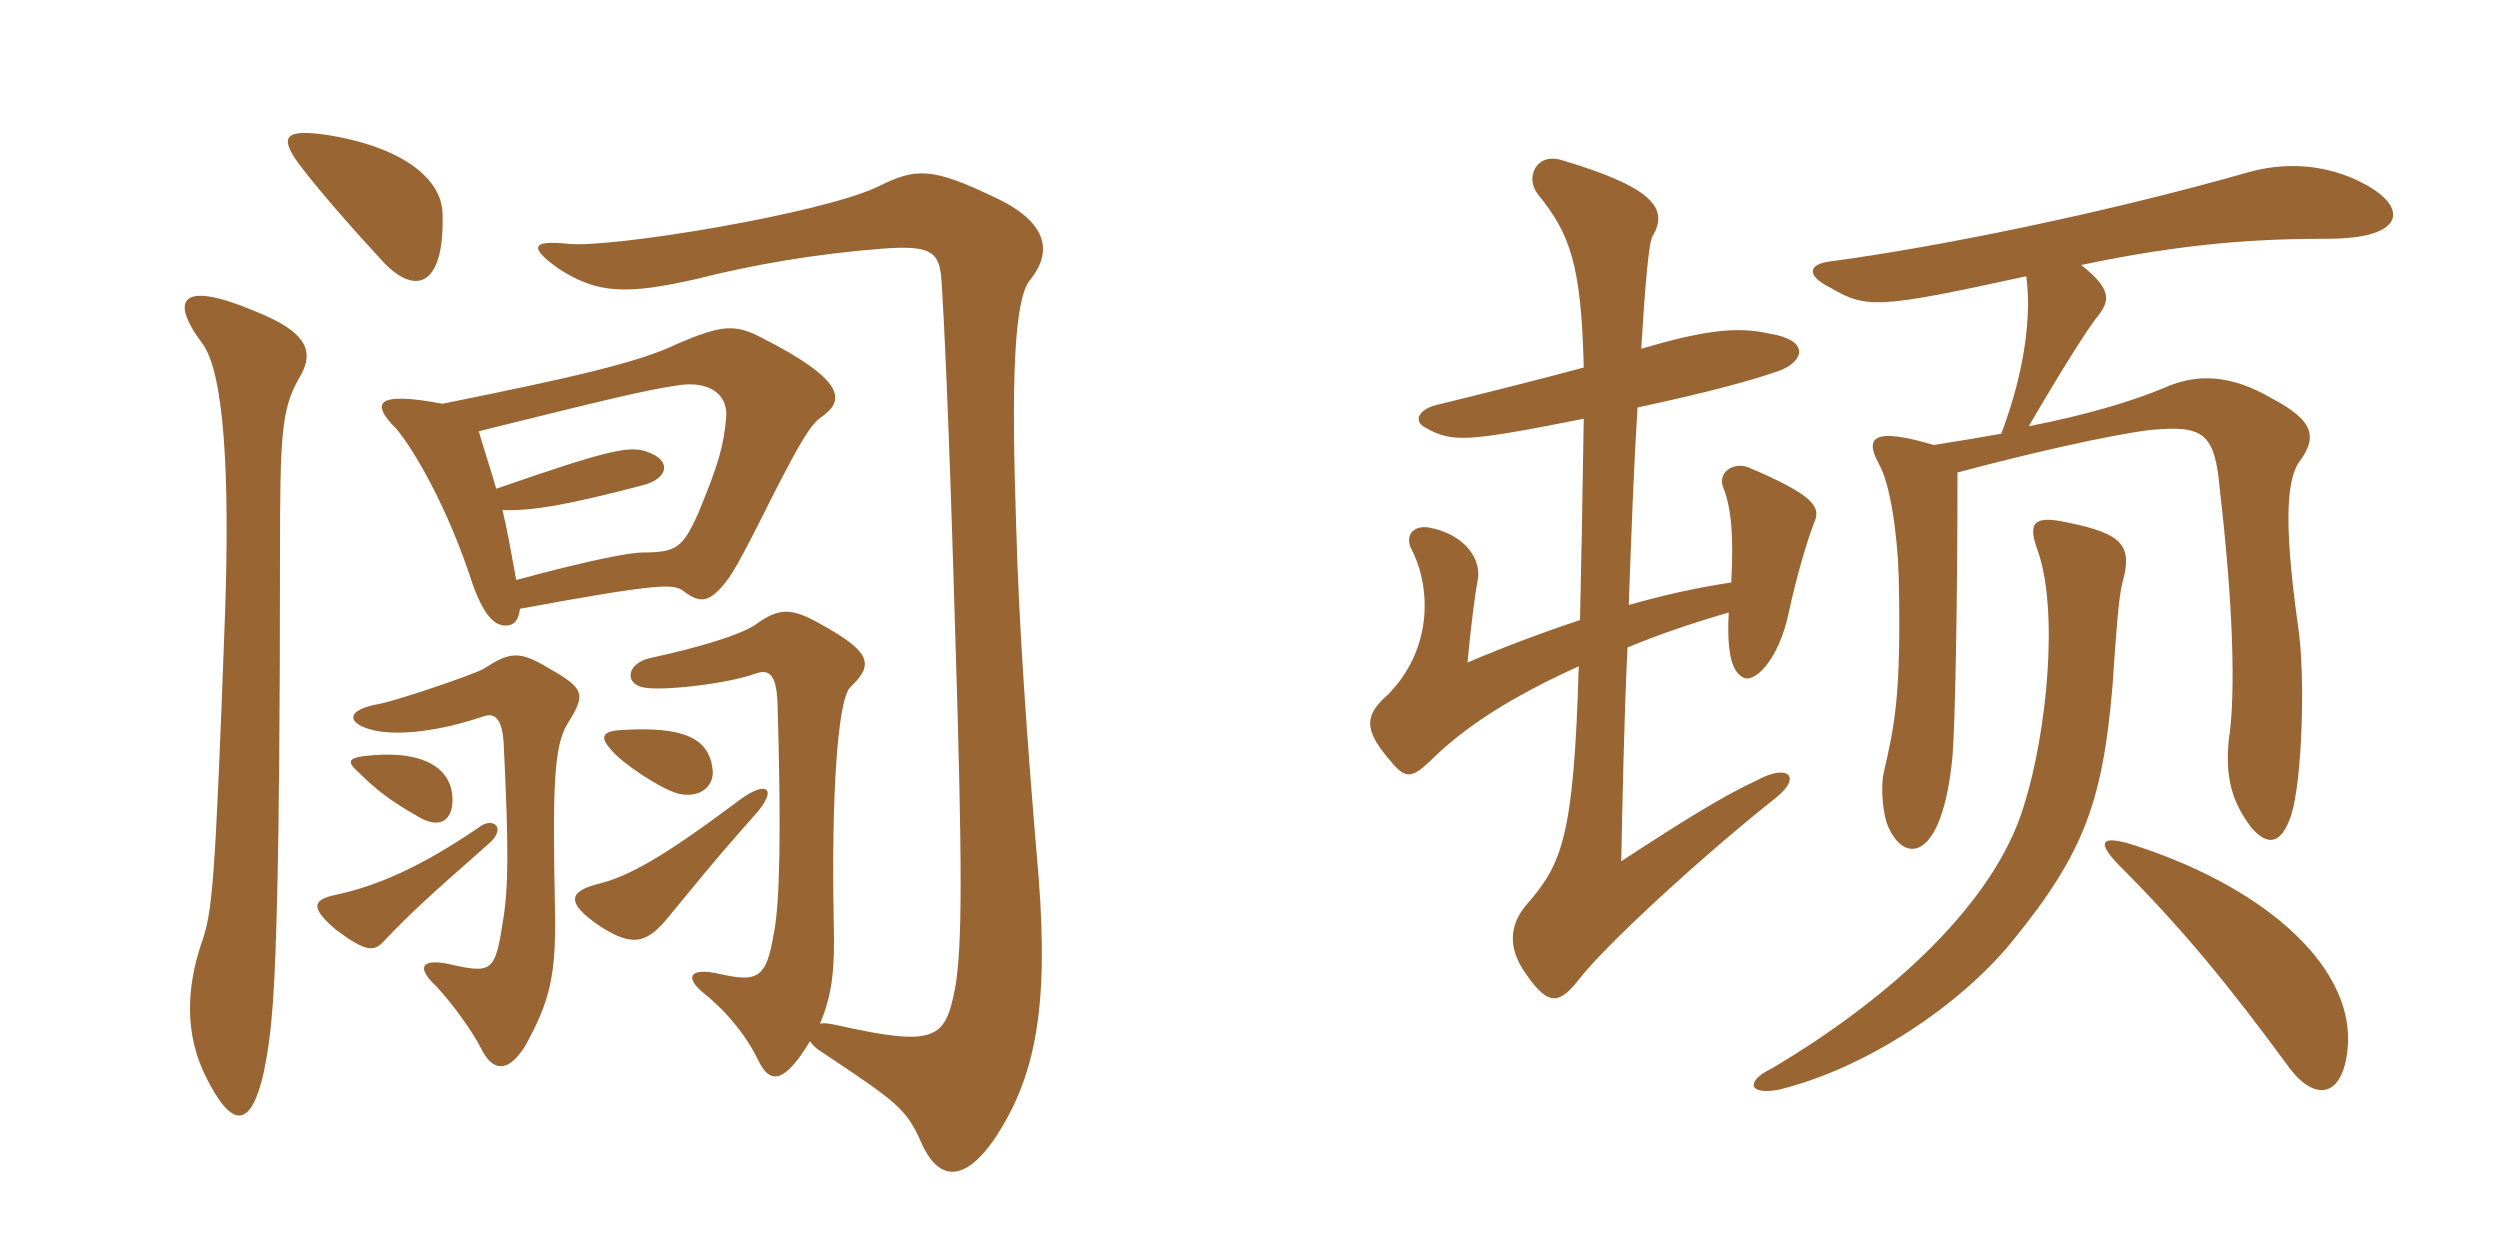 <svg xmlns="http://www.w3.org/2000/svg" xmlns:xlink="http://www.w3.org/1999/xlink" width="300" height="150"><path fill="#996633" padding="10" d="M35.85 45.45C37.80 42.30 37.05 39.90 30.60 37.35C21.75 33.60 20.25 35.85 24.30 41.25C26.85 44.70 27.60 56.55 27 73.80C25.80 106.35 25.50 109.50 24.15 113.25C22.35 118.65 22.20 124.05 24.60 129C27.90 135.75 30.15 135.30 31.65 128.70C32.70 123.60 33 118.80 33.30 105.90C33.45 99.75 33.60 85.35 33.60 67.05C33.60 52.20 33.75 49.20 35.85 45.45ZM53.10 25.50C52.95 21.60 48.60 17.70 39.30 16.20C34.20 15.45 33.45 16.35 35.85 19.65C38.10 22.65 42.30 27.45 46.05 31.50C50.10 35.70 53.40 34.05 53.10 25.50ZM54.30 96C54.30 92.10 50.70 89.85 43.50 90.75C41.70 91.05 41.70 91.50 43.05 92.70C45.15 94.80 46.95 96.15 50.10 97.95C52.80 99.60 54.30 98.40 54.30 96ZM57.45 99.30C50.40 104.10 45.15 106.35 40.20 107.40C37.35 108 37.35 109.05 40.35 111.60C43.80 114.15 44.85 114.30 46.05 112.95C49.20 109.65 51.30 107.70 58.65 101.25C60.90 99.30 59.10 97.95 57.45 99.30ZM97.20 124.95C97.50 125.40 97.95 125.85 98.70 126.30C107.70 132.30 108.75 133.05 110.55 137.10C112.65 141.90 115.80 141.75 119.25 136.80C124.20 129.45 125.85 121.20 124.65 105.45C123.15 87.90 122.25 74.40 121.95 63.45C121.35 45.90 121.65 36 123.60 33.60C126.30 30.30 125.85 26.70 119.40 23.70C111.90 20.10 109.95 20.10 105.45 22.35C98.70 25.65 73.05 29.85 68.10 29.25C63.75 28.80 63.45 29.70 67.05 32.25C71.70 35.25 75.15 35.40 83.70 33.45C90.15 31.80 97.95 30.45 105.75 29.85C111.60 29.40 112.65 30.15 112.95 33.30C113.25 37.50 113.85 49.50 114.60 75.15C115.50 103.95 115.50 113.55 114.60 118.65C113.40 124.65 112.35 125.70 100.35 123C99.60 122.85 98.85 122.70 98.40 122.85C99.90 119.25 100.20 116.25 100.05 110.55C99.75 95.70 100.50 84.15 102 82.50C104.85 79.80 104.70 78.30 98.40 74.85C94.95 72.90 93.45 72.90 90.60 75C88.80 76.20 83.85 77.70 78.30 78.90C75.15 79.50 74.85 82.05 77.25 82.50C79.50 82.95 87.30 82.05 90.60 80.85C92.25 80.25 93.15 80.85 93.30 84.30C93.75 99.60 93.60 108.45 92.85 112.05C91.95 117.45 90.90 117.90 86.25 116.85C82.95 116.10 81.75 117.15 84.90 119.55C87.75 121.95 89.70 124.65 90.90 127.05C92.40 130.35 94.20 129.90 97.20 124.95ZM90.45 97.95C93.60 94.50 91.95 93.45 88.35 96.30C79.50 102.90 75.45 105.15 71.85 106.05C68.25 106.95 67.80 108.30 72 111.15C75.75 113.55 77.40 113.25 79.80 110.55C83.40 106.20 85.50 103.50 90.45 97.95ZM85.50 92.25C85.05 88.50 81.90 87.15 74.55 87.60C72.15 87.75 72 88.50 73.35 90C74.70 91.65 79.50 94.80 81.45 95.25C84.15 95.85 85.80 94.20 85.50 92.25ZM66.60 109.20C66.30 94.50 66.45 89.55 68.10 86.85C70.35 83.25 70.20 82.65 65.70 80.10C62.25 78 61.05 78.30 58.05 80.25C56.70 81 47.85 84 45.60 84.45C41.25 85.20 41.70 86.85 44.70 87.60C47.70 88.35 52.80 87.75 58.05 85.95C59.40 85.50 60.30 86.25 60.45 89.40C61.05 101.85 61.05 106.50 60.30 110.85C59.40 116.70 58.95 116.85 53.70 115.65C50.55 115.05 49.95 116.10 52.35 118.35C54.30 120.45 56.70 123.75 57.75 125.85C59.10 128.55 60.90 128.85 63 125.55C66 120.15 66.75 117 66.60 109.20ZM62.40 73.05C79.50 69.90 80.85 70.05 82.05 70.95C84 72.45 85.05 72.15 86.55 70.50C87.75 69.15 88.50 67.95 92.70 59.55C96.30 52.50 97.35 50.85 98.70 49.95C101.40 48 101.40 45.60 91.35 40.50C88.20 38.85 86.55 39 81.30 41.25C76.65 43.50 68.70 45.30 53.10 48.45C45.15 46.95 44.40 48.30 47.55 51.45C49.50 53.70 53.70 60.75 56.70 70.05C58.35 74.70 59.85 75.30 61.20 75C61.80 74.85 62.25 74.25 62.40 73.05ZM57.45 51.75C72.60 48 77.40 46.80 81.60 46.20C85.05 45.75 87.30 47.25 87.15 49.95C86.85 53.55 86.25 55.65 83.70 61.80C81.90 65.70 81.15 66.30 77.10 66.30C75.60 66.30 70.80 67.20 61.95 69.60C61.35 66.30 60.90 63.75 60.30 61.20C63.75 61.35 68.10 60.60 77.25 58.20C80.40 57.30 80.40 55.20 77.85 54.30C75.75 53.40 73.35 53.85 59.55 58.65C58.95 56.55 58.20 54.30 57.45 51.75ZM283.95 22.20C280.50 20.25 275.40 19.05 269.70 20.70C252.30 25.65 232.20 29.70 219.75 31.35C217.05 31.65 216.60 33 219.60 34.50C223.95 37.05 225.30 37.05 243.15 33.15C243.75 37.50 243.15 44.10 240.15 52.05C237.60 52.50 234.90 52.95 232.05 53.40C225 51.30 223.65 52.35 225.45 55.65C226.80 57.90 227.70 64.05 227.85 69.30C228.15 83.25 227.40 86.85 226.05 92.70C225.60 94.80 226.05 97.95 226.50 99C228.45 103.80 233.10 103.50 234.30 90.75C234.60 87.15 234.90 73.20 234.90 56.70C242.70 54.60 253.05 52.20 258 51.60C264.45 51 265.80 51.90 266.40 58.95C267.90 71.85 268.35 83.10 267.45 88.80C267 93.45 267.90 96.30 270.15 99.30C272.10 101.55 273.75 101.40 274.95 97.80C276.30 93.45 276.60 81.30 275.85 75.75C274.20 64.05 274.20 58.05 275.85 55.50C278.25 52.35 277.50 50.40 272.70 47.85C267.60 44.85 263.55 44.85 259.80 46.50C255.90 48.15 250.35 49.80 243.45 51.15C247.65 43.95 250.80 39 251.85 37.80C253.20 36 253.35 34.65 249.75 31.80C262.50 29.10 271.35 28.65 279.30 28.65C288.75 28.65 288.90 24.90 283.95 22.20ZM217.65 62.85C218.55 60.90 217.95 59.55 209.85 56.10C208.05 55.35 205.95 56.70 206.85 58.65C207.75 61.05 208.05 64.20 207.75 69.90C203.70 70.50 199.65 71.40 195.45 72.60C195.75 64.35 196.05 56.10 196.50 48.90C204.90 47.10 210.45 45.60 213.75 44.40C216.60 43.20 217.05 40.80 212.40 40.05C208.50 39.15 204.60 39.60 196.95 41.85C197.40 34.35 197.85 29.10 198.30 28.35C200.40 24.90 198 22.35 187.35 19.20C184.35 18.30 183 21.30 184.50 23.25C188.40 28.05 189.75 31.65 190.05 44.10C185.10 45.45 177.30 47.40 172.35 48.60C170.10 49.20 169.65 50.55 171 51.30C174.30 53.10 175.65 53.10 190.05 50.25C189.90 60 189.75 67.95 189.60 74.40C185.55 75.75 181.05 77.40 176.10 79.50C176.55 74.70 177 71.40 177.30 69.75C177.90 67.05 175.65 64.05 171.45 63.30C169.50 63 168.60 64.35 169.35 65.85C171.90 70.80 171.75 78.15 166.50 83.40C163.80 85.80 163.65 87.45 166.50 90.90C168.60 93.45 169.20 93.75 172.05 90.90C175.95 87.15 181.20 83.70 189.45 79.95C188.85 100.35 187.50 103.65 183.15 108.60C181.50 110.55 180.75 113.10 182.70 116.25C185.55 120.60 186.90 120.75 189.30 117.75C192.45 113.55 204.60 102.45 213.15 95.70C216.30 93.15 214.50 91.65 210.90 93.60C206.70 95.55 201.90 98.55 194.55 103.35C194.70 96.30 194.85 87.30 195.30 77.70C198.90 76.20 202.80 74.85 207.45 73.50C207.15 78.90 208.05 80.55 208.95 81.15C210.30 82.35 213.45 79.35 214.65 73.50C215.70 68.70 216.90 64.80 217.65 62.85ZM254.70 69.90C255.90 65.55 254.85 64.05 248.10 62.70C244.05 61.80 243.30 62.70 244.50 66C247.05 73.05 245.70 87.75 242.85 96.75C239.40 108.15 227.25 119.55 212.55 128.25C209.70 129.60 209.55 131.40 213.30 130.80C223.95 128.25 235.20 120.60 241.35 113.10C250.05 102.45 252.30 96.30 253.50 82.35C253.95 75.60 254.25 71.55 254.70 69.90ZM281.70 126C282.75 116.70 272.85 106.95 256.50 101.55C252 100.05 251.40 100.95 254.55 104.10C261.75 111.30 267.45 118.20 274.80 128.25C277.95 132.30 281.10 131.55 281.70 126Z"/></svg>